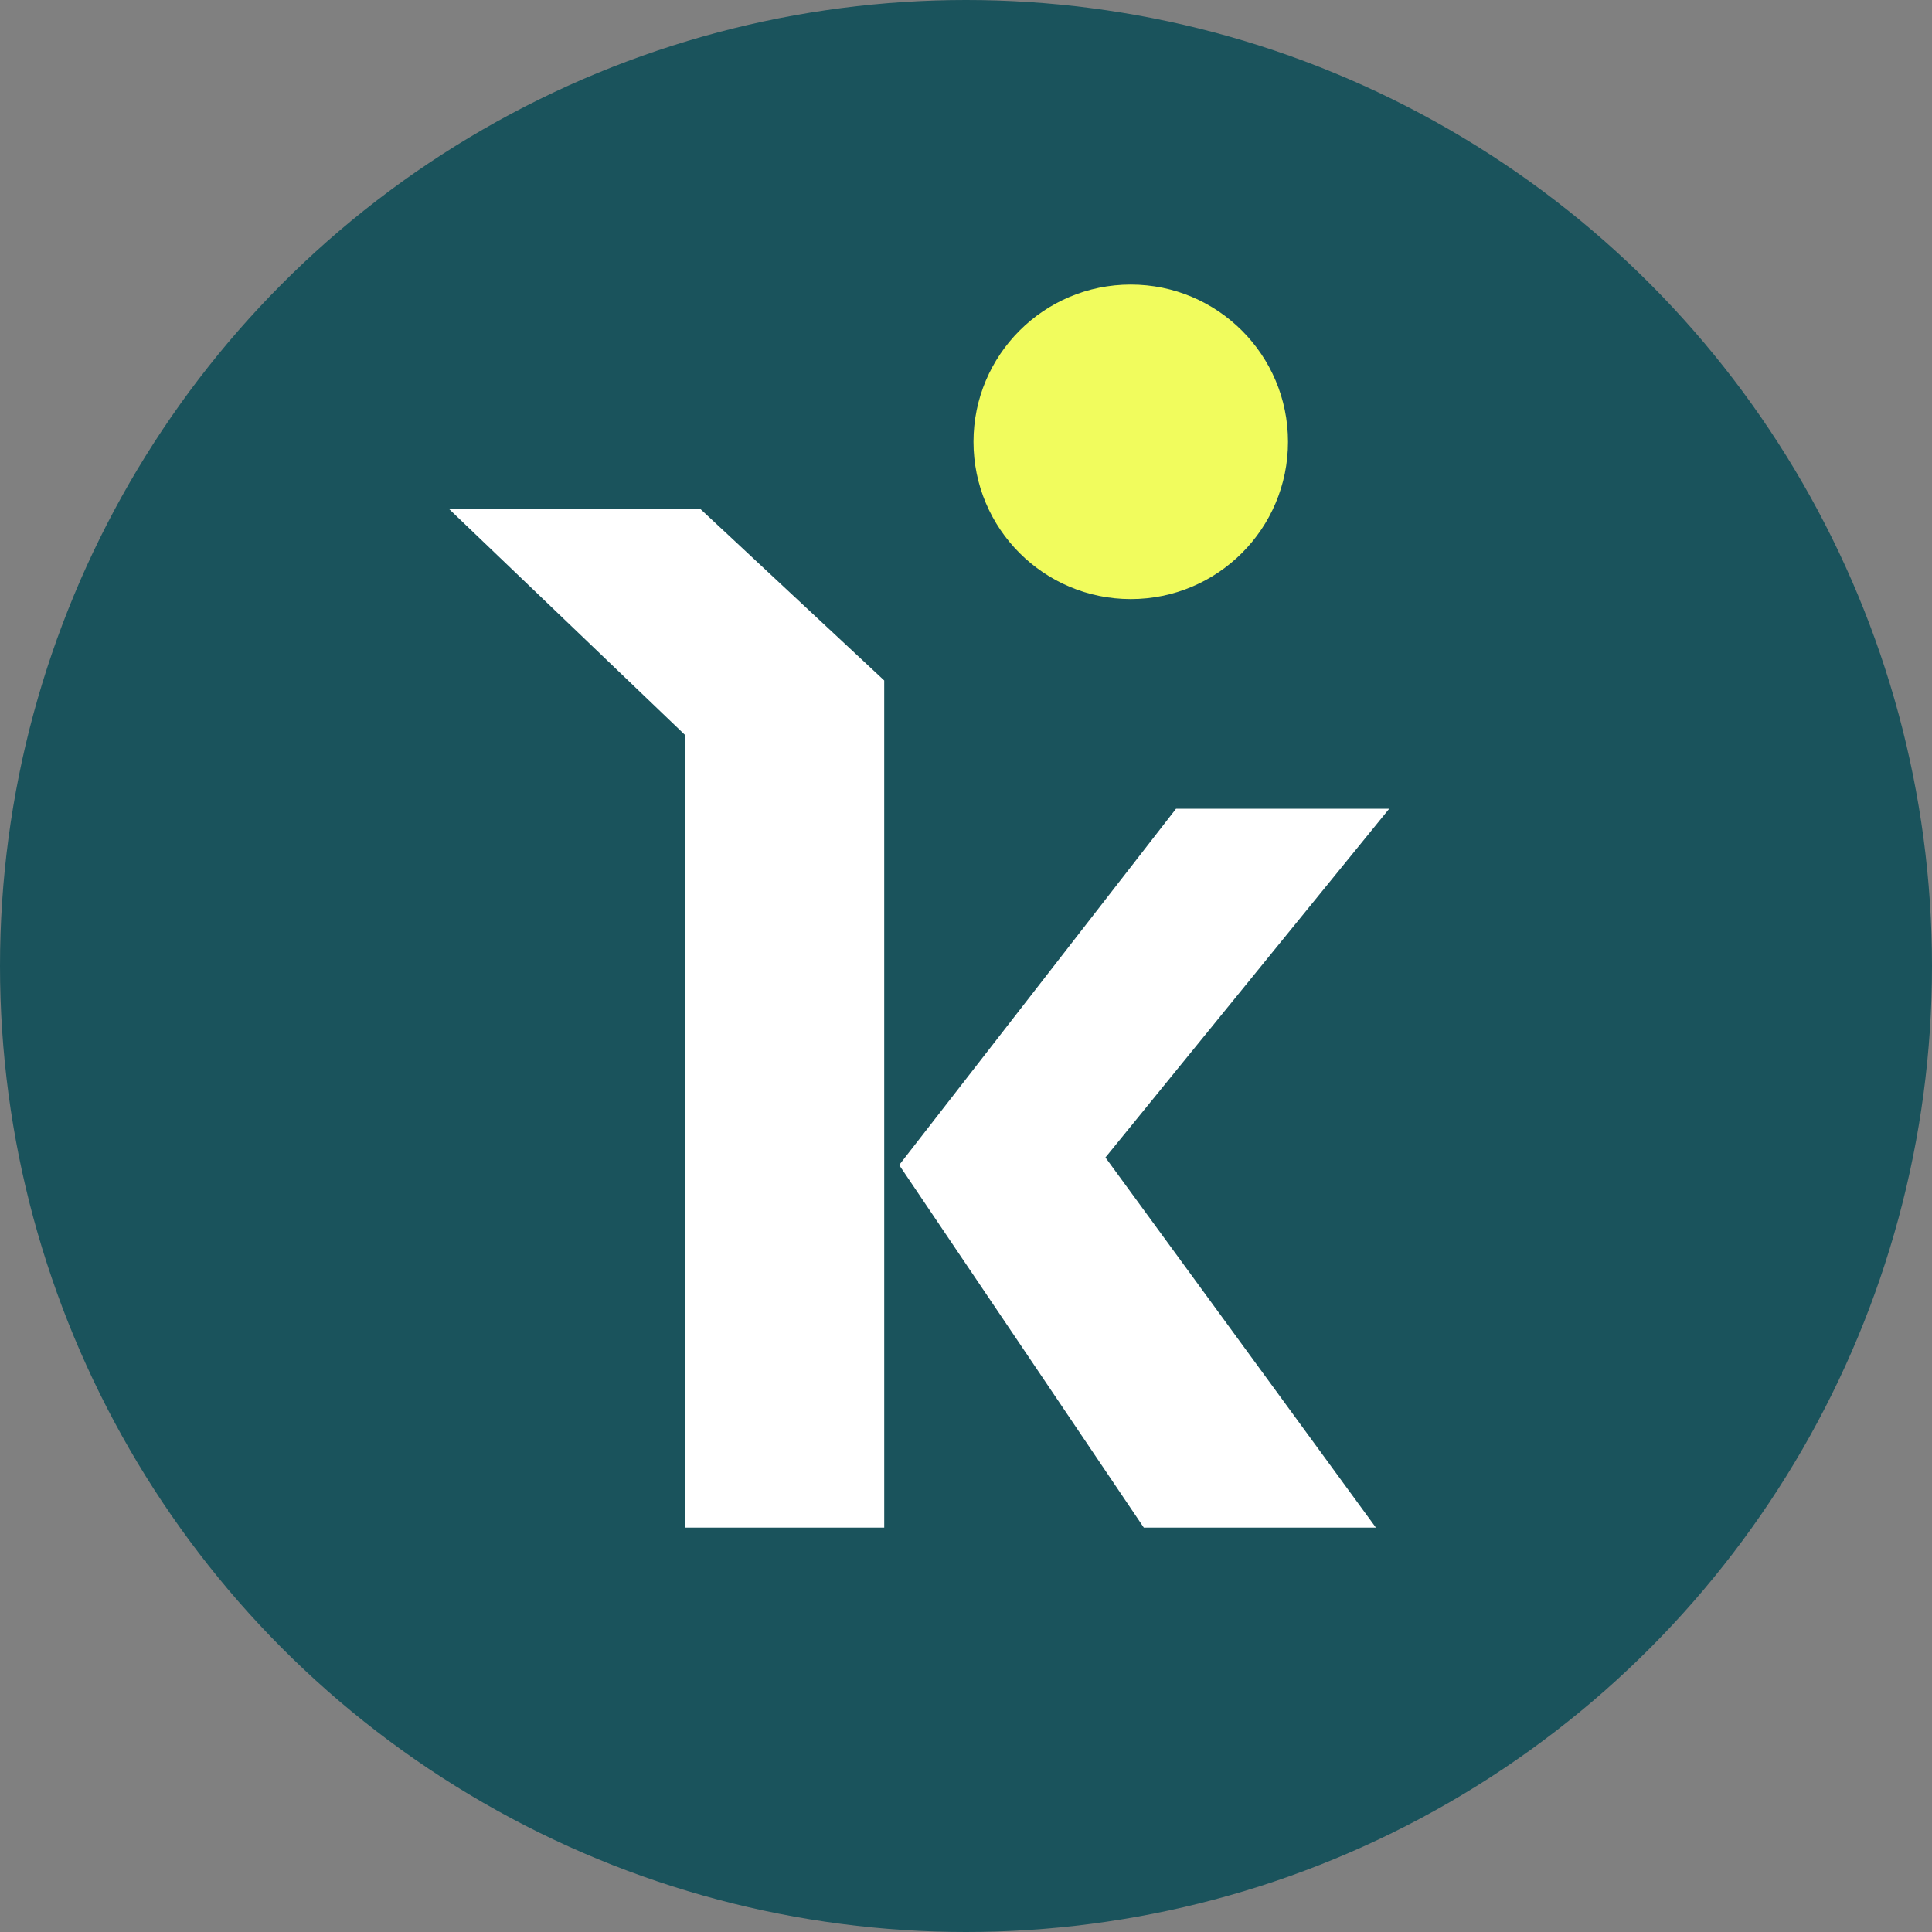 <svg width="205" height="205" viewBox="38 38 129 129" fill="none" xmlns="http://www.w3.org/2000/svg">
<rect x="38" y="38" width="129" height="129" fill="#808080" stroke="none"/>
<circle cx="102.5" cy="102.5" r="64.5" fill="#1A535C"/>
<circle cx="113.5" cy="67.5" r="10.5" fill="#F1FC5D"/>
<path d="M84.781 72L97.039 83.435L97.04 139.999H83.739V87.073L68 72H84.781ZM130.758 92L111.81 115.285L129.87 139.999H114.372L98.038 115.789L116.524 92H130.758Z" fill="white"/>
</svg>
